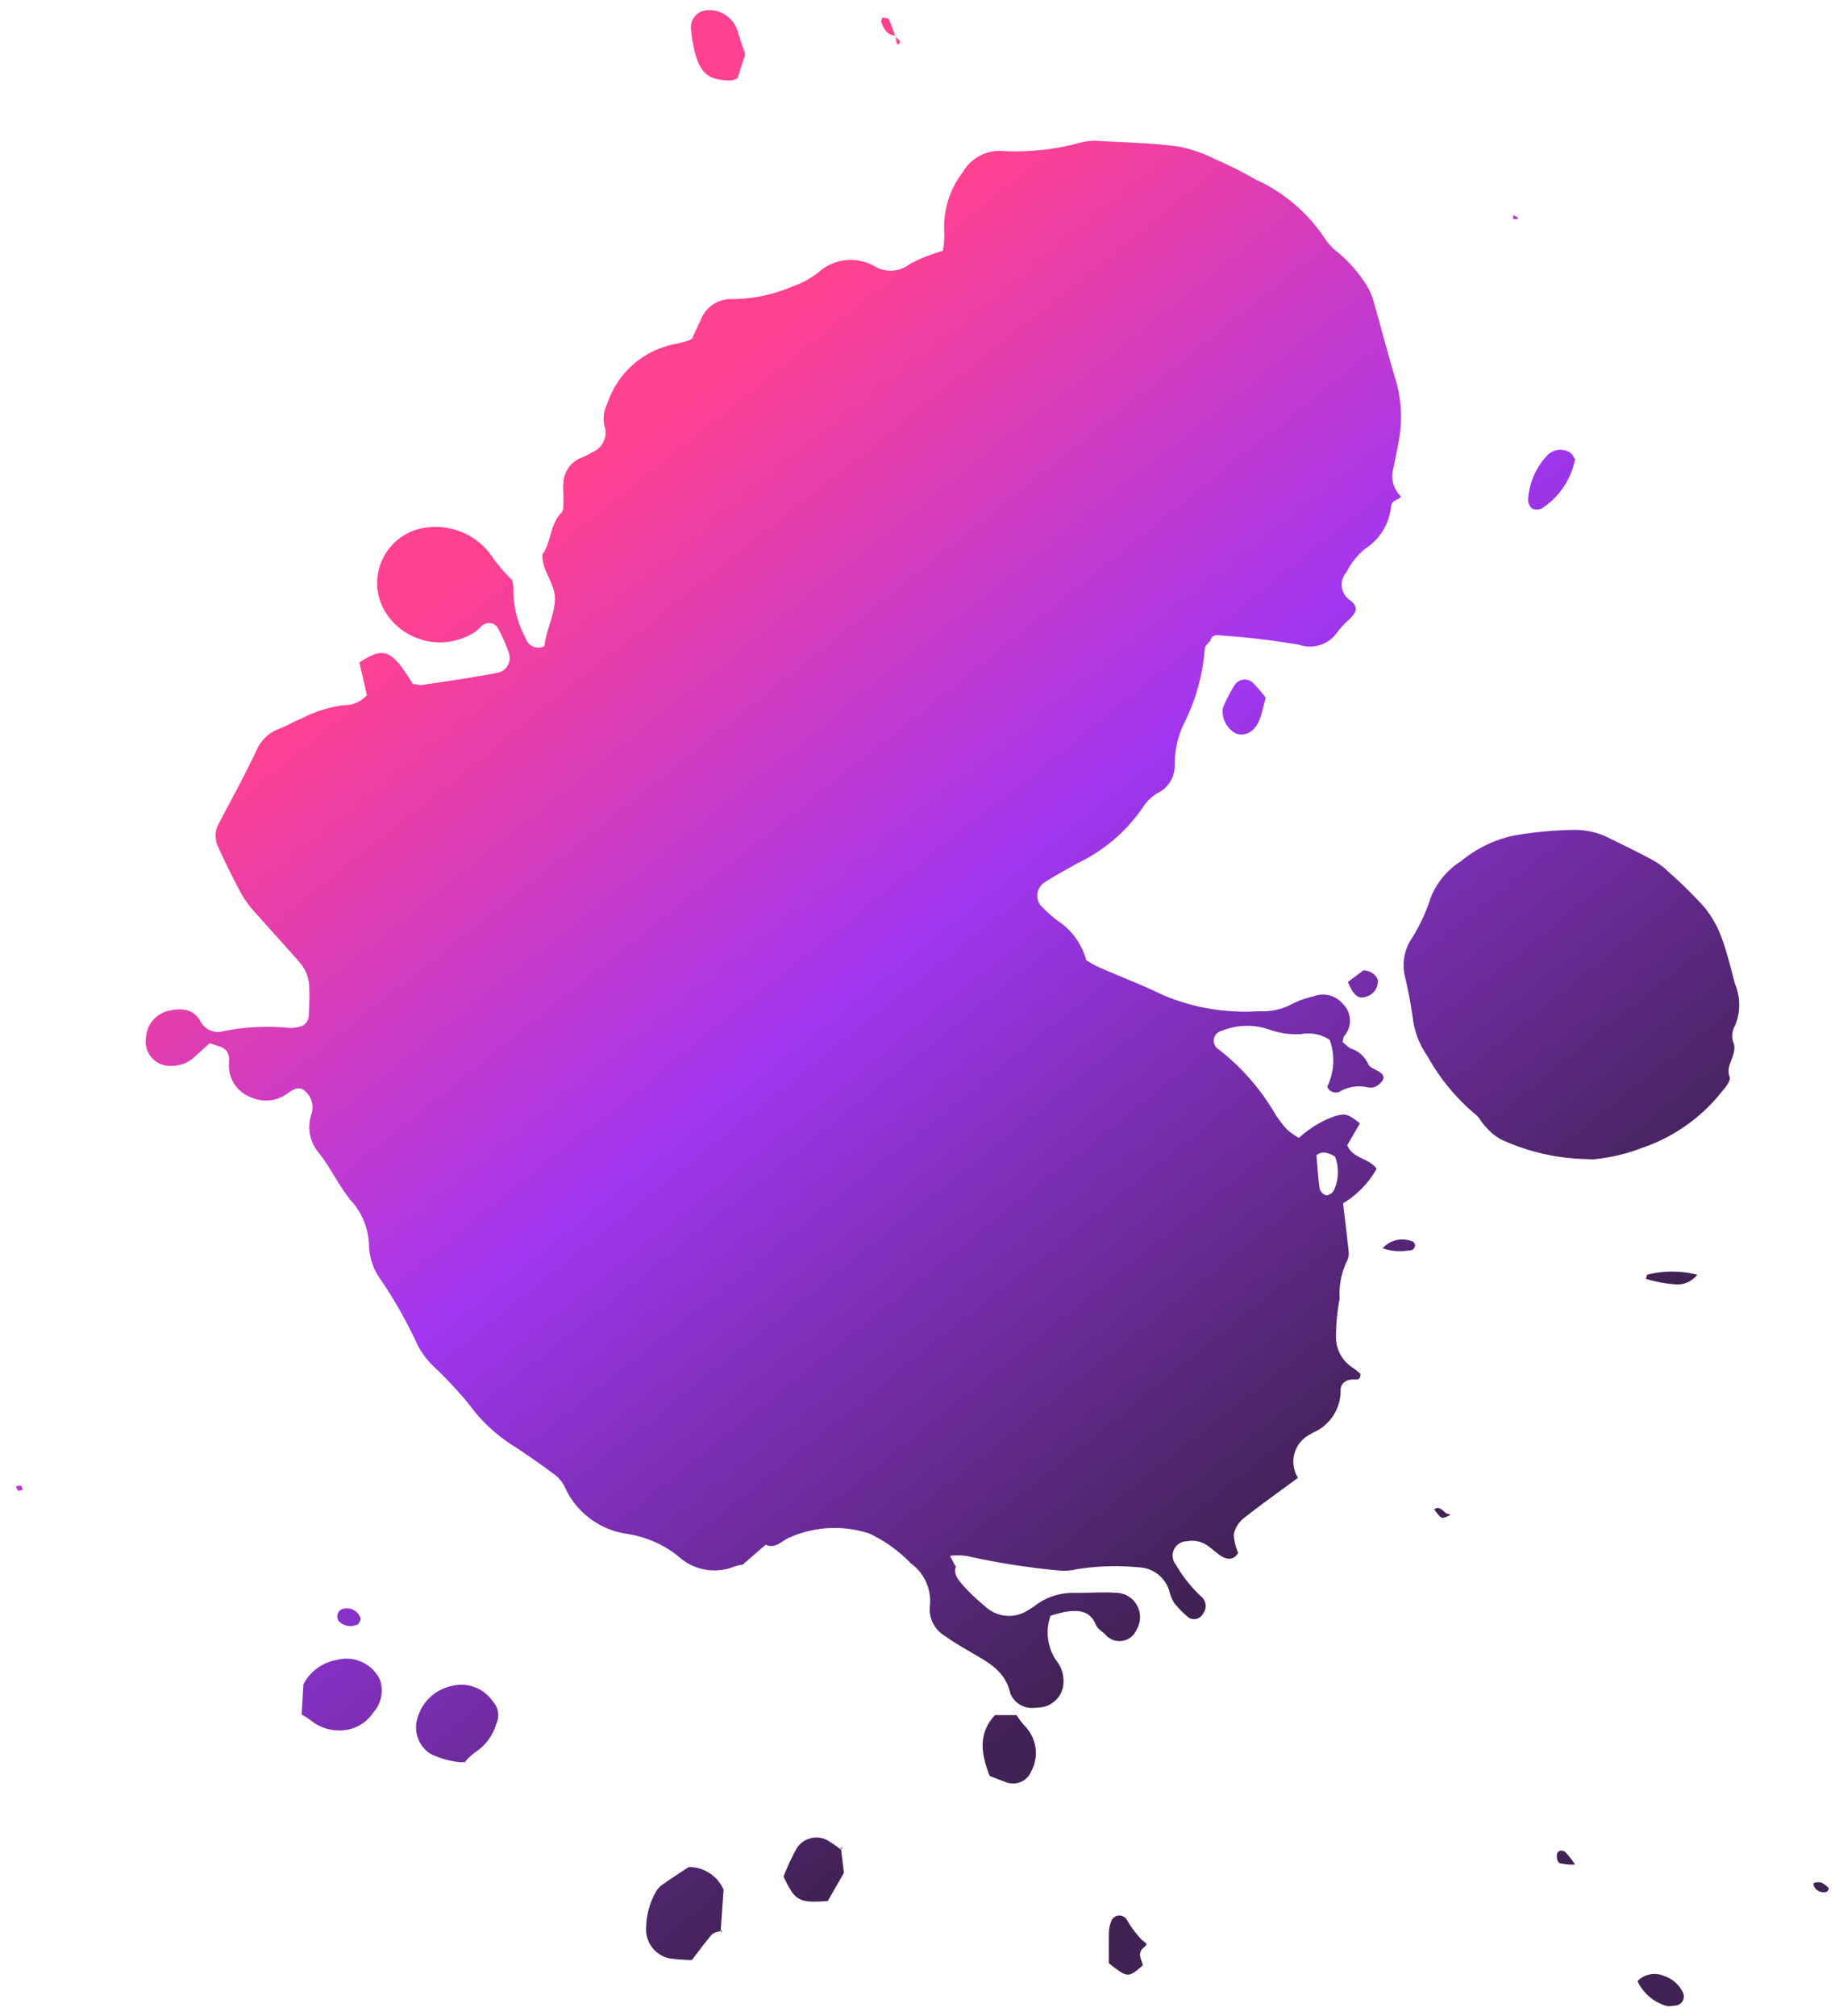 <svg xmlns="http://www.w3.org/2000/svg" xmlns:xlink="http://www.w3.org/1999/xlink" width="90.815" height="99.513" viewBox="0 0 90.815 99.513">
  <defs>
    <linearGradient id="linear-gradient" x1="0.694" y1="0.763" x2="0.317" y2="0.232" gradientUnits="objectBoundingBox">
      <stop offset="0" stop-color="#402254"/>
      <stop offset="0.547" stop-color="#a136f0"/>
      <stop offset="1" stop-color="#ff4192"/>
    </linearGradient>
  </defs>
  <g id="splatter01" transform="translate(-1472.933 -483.076)">
    <path id="Union_1" data-name="Union 1" d="M81.453,98.475a2.269,2.269,0,0,1-1.368-1.208,1.185,1.185,0,0,1,1.339-.24,1.552,1.552,0,0,1,.877.755.453.453,0,0,1-.326.695c-.107.011-.222.031-.329.031A.5.5,0,0,1,81.453,98.475ZM53.977,96.387c0-.485-.009-1.015.005-1.545a1.666,1.666,0,0,1,.108-.514.433.433,0,0,1,.754-.125,5.236,5.236,0,0,0,.78,1.049c.249.184.292.182.058.379-.313.265-.086.573-.025.863-.354.3-.538.456-.738.456C54.7,96.951,54.466,96.768,53.977,96.387Zm-21.712-.242a1.455,1.455,0,0,1-1.138-1.455,3.766,3.766,0,0,1,.465-1.794,1.117,1.117,0,0,1,.348-.39c.435-.31.886-.6,1.294-.868a1.872,1.872,0,0,1,1.72,1.124c-.049.684-.095,1.35-.143,2.014l.011.005.088-.018-.092.1c0-.024,0-.049-.006-.075-.154.06-.352.083-.446.193-.345.4-.655.831-.977,1.248A9.044,9.044,0,0,1,32.265,96.145Zm5.65-4.039a11.432,11.432,0,0,1,.585-1.271,1.149,1.149,0,0,1,1.708-.435,4.909,4.909,0,0,1,.535.377l0,0,.013-.014v0h0c.047.392.093.784.138,1.165-.267.467-.53.925-.795,1.389-.258.018-.476.03-.663.03C38.588,93.348,38.384,93.105,37.915,92.106Zm50.873.453a.539.539,0,0,1,0-.138.869.869,0,0,1,.36-.021,1.288,1.288,0,0,1,.383.283c.013.01-.055.17-.106.183a.554.554,0,0,1-.141.018A.517.517,0,0,1,88.788,92.56Zm-12.56-1.117c-.095-.046-.152-.3-.118-.438.056-.215.277-.208.416-.1a4.11,4.11,0,0,1,.473.614A2.519,2.519,0,0,1,76.228,91.442ZM40.736,90.68l.092.005c-.024.025-.046.051-.069.076C40.752,90.734,40.744,90.708,40.736,90.68ZM49.075,87.5a1.39,1.39,0,0,1-.255-.077c-.209-.077-.417-.158-.723-.274-.426-1.085-.592-2.089.258-3.006h1.061a4.7,4.7,0,0,0,.43.556,1.9,1.9,0,0,1,.3,2.217.955.955,0,0,1-.906.6A.968.968,0,0,1,49.075,87.5ZM22.158,86.479l0,0,0,0h0l.017-.015,0,0h0l0,0,.077.045Zm-1.633-.4a1.54,1.54,0,0,1-.669-1.844A2.223,2.223,0,0,1,21.549,82.7a1.874,1.874,0,0,1,2,.757,1,1,0,0,1,.183,1.109,2.525,2.525,0,0,1-.988,1.371,2.989,2.989,0,0,0-.564.518,1.54,1.54,0,0,1-.224.016A4.418,4.418,0,0,1,20.525,86.074ZM14.619,84.44a5.352,5.352,0,0,0-.5-.33c.039-.694.06-1.092.082-1.479a2.276,2.276,0,0,1,1.665-1.214,1.827,1.827,0,0,1,2.118.981,1.623,1.623,0,0,1-.327,1.613,1.957,1.957,0,0,1-1.7.883A2.13,2.13,0,0,1,14.619,84.44Zm34.488-1.39c-.238-1.061-1.051-1.493-1.864-1.967-.462-.27-.927-.537-1.362-.848a1.53,1.53,0,0,1-.74-1.479,2.284,2.284,0,0,0-.938-2.1,6.907,6.907,0,0,0-2.05-1.474,5.487,5.487,0,0,0-3.921.186c-.386.141-.694.592-1.2.365l-1.137.985a1.677,1.677,0,0,0-.446.106,2.632,2.632,0,0,1-2.753-.539,5.359,5.359,0,0,0-2.538-1.092,3.988,3.988,0,0,1-3.058-2.333,1.679,1.679,0,0,0-.508-.6q-.964-.72-1.973-1.38a7.9,7.9,0,0,1-2.234-2.076,20.375,20.375,0,0,0-1.737-1.86,4.05,4.05,0,0,1-.8-1.056,22.06,22.06,0,0,0-1.835-3.251,3,3,0,0,1-.571-1.742,3.454,3.454,0,0,0-.924-2.187c-.585-.727-.97-1.574-1.54-2.3a1.963,1.963,0,0,1-.389-1.889,1.066,1.066,0,0,0-.442-1.275c-.3-.111-.528.082-.738.222a1.761,1.761,0,0,1-1.75.2A1.669,1.669,0,0,1,10.527,52c.086-.865-.455-.815-.949-1.021-.281.253-.541.487-.8.722a1.633,1.633,0,0,1-1.112.4A1.2,1.2,0,0,1,6.43,50.7a1.44,1.44,0,0,1,1.015-1.292c.614-.161,1.291-.193,1.668.48a.963.963,0,0,0,1.133.5,10.958,10.958,0,0,1,3.2-.165,1.771,1.771,0,0,0,.532-.046.584.584,0,0,0,.491-.559c.023-.444.041-.891.025-1.336a1.965,1.965,0,0,0-.437-1.246c-.7-.8-1.423-1.586-2.127-2.386a5.493,5.493,0,0,1-.737-.949c-.426-.775-.817-1.574-1.185-2.377a1.249,1.249,0,0,1,0-1.153c.641-1.214,1.3-2.418,1.887-3.656a1.933,1.933,0,0,1,1.132-1.059c.372-.138.714-.358,1.085-.5a6.2,6.2,0,0,1,2.03-.65,1.566,1.566,0,0,0,1.2-.5l-.376-1.618c1.015-.646,1.375-.626,2,.113a10.532,10.532,0,0,1,.629.933,1.521,1.521,0,0,0,.474.066c1.232-.183,2.465-.363,3.688-.592a.752.752,0,0,0,.578-1.031,7.83,7.83,0,0,0-.544-1.214.516.516,0,0,0-.711-.129c-.145.1-.254.254-.4.347a3.176,3.176,0,0,1-4.447-1.006,2.76,2.76,0,0,1,2.16-4.157,3.379,3.379,0,0,1,3.2,1.556,10.01,10.01,0,0,0,.92,1.058,1.479,1.479,0,0,1,.058.459A5.033,5.033,0,0,0,25.181,31a.648.648,0,0,0,.929.382c.065-.761.478-1.45.514-2.277s-.639-1.371-.619-2.245c.435-.566.353-1.459.949-2.071.122-.127.079-.426.088-.648.011-.267-.029-.537,0-.8a1.385,1.385,0,0,1,.872-1.248,4.436,4.436,0,0,0,.6-.3,1.029,1.029,0,0,0,.573-1.221,1.606,1.606,0,0,1,.127-1.164,4.395,4.395,0,0,1,3.344-2.934c.218-.041.433-.108.648-.165A1.391,1.391,0,0,0,33.4,16.2c.117-.251.26-.575.416-.892a1.6,1.6,0,0,1,1.575-1.052,7.64,7.64,0,0,0,2.979-.63,4.2,4.2,0,0,0,1.28-.7,2.38,2.38,0,0,1,2.743-.3,1.526,1.526,0,0,0,1.745-.093,8.12,8.12,0,0,1,1.643-.659,4.05,4.05,0,0,0,.072-.9A4.413,4.413,0,0,1,46.762,8,2.093,2.093,0,0,1,48.8,6.952a12,12,0,0,0,3.7-.4,3.087,3.087,0,0,1,.79-.109c1.373.072,2.753.111,4.116.279a7.164,7.164,0,0,1,1.88.657,18.069,18.069,0,0,1,1.907.959,8.135,8.135,0,0,1,3.434,2.9,2.963,2.963,0,0,0,.733.77,7.069,7.069,0,0,1,1.305,1.5,2.962,2.962,0,0,1,.382.843c.372,1.283.7,2.58,1.086,3.858a6.406,6.406,0,0,1,.208,2.776c-.072.528-.206,1.049-.3,1.575A1.407,1.407,0,0,0,68.406,24c-.111.209-.435.1-.494.517a2.794,2.794,0,0,1-1.3,2.076,3.625,3.625,0,0,0-.892,1.13.926.926,0,0,0,.177,1.4c.415.345.344.567-.088.981a4.268,4.268,0,0,0-.535.573,1.64,1.64,0,0,1-1.9.639,38.217,38.217,0,0,0-3.845-.457c-.227-.04-.448-.036-.541.238l.009.005v0l.024.084c-.011-.026-.02-.052-.03-.077-.1.135-.268.266-.275.407a9.859,9.859,0,0,1-1.035,3.706A4.651,4.651,0,0,0,57.23,37.2a1.5,1.5,0,0,1-.822,1.427,2.137,2.137,0,0,0-.761.73,8.124,8.124,0,0,1-3.194,2.73c-.542.31-1.1.6-1.624.94a.777.777,0,0,0-.115,1.26,6.819,6.819,0,0,0,.7.625,3.4,3.4,0,0,1,1.45,1.976c.236.132.422.258.625.345,1.064.466,2.152.881,3.2,1.387a10.422,10.422,0,0,0,4.71.783,3.045,3.045,0,0,0,1.552-.319,4.329,4.329,0,0,1,1.123-.412,1.292,1.292,0,0,1,1.468.375,1.153,1.153,0,0,1,.059,1.581c-.052.057-.043.165-.073.292a2.088,2.088,0,0,0,.39.32,1.426,1.426,0,0,1,.87.77c.059.163.334.256.519.367.168.1.3.247.2.426a.876.876,0,0,1-.381.333.693.693,0,0,1-.394.018,1.865,1.865,0,0,0-1.3.188.453.453,0,0,1-.669-.218,2.958,2.958,0,0,0,.122-2.308,1.9,1.9,0,0,0-1.407-.284,3.951,3.951,0,0,1-1.567-.222,3.321,3.321,0,0,0-2.359.061.5.5,0,0,0-.134.926A11.2,11.2,0,0,1,62.2,54.485a6.03,6.03,0,0,0,.564.745,3.98,3.98,0,0,0,.6.426,5.183,5.183,0,0,1,1.792-1.08c.514-.127.587-.131,1.223.36-.213.367-.43.738-.628,1.082.29.683,1.051.607,1.454,1.16a4.707,4.707,0,0,1-1.659,1.706c.095.809.188,1.549.265,2.288a.915.915,0,0,1-.045.5,3.788,3.788,0,0,0-.39,1.916,10.117,10.117,0,0,0-.179,1.982A1.8,1.8,0,0,0,66.025,67a2.764,2.764,0,0,1,.379.3c.012.291-.15.284-.291.278-.024,0-.046,0-.067,0-.381,0-.637.216-.621.555a2.249,2.249,0,0,1-1.292,2.036,2.357,2.357,0,0,0-.234.129,1.506,1.506,0,0,0-.58,2.134c-.908.669-1.828,1.319-2.709,2.017a1.35,1.35,0,0,0-.462.781,2.518,2.518,0,0,0,.217.9c-.2.349-.512.378-.868.143-.222-.147-.415-.337-.635-.489a1.314,1.314,0,0,0-1.017-.222.709.709,0,0,0-.553,1.162,6.711,6.711,0,0,0,1.244,1.561.612.612,0,0,1,.093.852.5.5,0,0,1-.691.206A4.721,4.721,0,0,1,57.2,78.6a2.3,2.3,0,0,1-.247-.619,1.635,1.635,0,0,0-1.5-1.133,12.125,12.125,0,0,0-3.068.095,2.766,2.766,0,0,1-.925.057,36.14,36.14,0,0,1-4.477-.707,3.118,3.118,0,0,0-.85-.011l.282.538.03-.057-.012.091h0l-.017-.033c-.114.413.167.69.388.946a9.842,9.842,0,0,0,1.071,1.013,1.714,1.714,0,0,0,2.091.2,3.867,3.867,0,0,0,.448-.3,3.063,3.063,0,0,1,1.89-.568c.714,0,1.434-.057,2.143,0a1.2,1.2,0,0,1,.9,1.813.912.912,0,0,1-1.552.226c-.167-.149-.385-.287-.462-.476-.286-.7-.852-.716-1.454-.639a6.066,6.066,0,0,0-.782.206,2.5,2.5,0,0,0,.261,2.175,1.611,1.611,0,0,1,.37,1.248,1.268,1.268,0,0,1-1.174,1.1,1.715,1.715,0,0,1-.239.017A1.147,1.147,0,0,1,49.107,83.05ZM64.231,56.514c.048.546.077,1.11.161,1.665a.477.477,0,0,0,.342.312.483.483,0,0,0,.374-.281,2.168,2.168,0,0,0,.042-1.629,1.224,1.224,0,0,0-.558-.206A.563.563,0,0,0,64.231,56.514ZM15.942,79.489a.4.4,0,0,1,.127-.559.714.714,0,0,1,.95.411.37.37,0,0,1,0,.118c-.048.075-.077.177-.14.208a.821.821,0,0,1-.355.083A.8.8,0,0,1,15.942,79.489Zm54.1-5.507c.209-.131.344-.015.482.1a.481.481,0,0,0,.334.159.942.942,0,0,1-.38.167C70.355,74.409,70.264,74.284,70.046,73.983ZM.133,73.066c-.063-.029-.09-.132-.133-.2.083-.02.174-.07.242-.049.052.017.075.124.111.192a.917.917,0,0,1-.192.067A.064.064,0,0,1,.133,73.066ZM80.5,62.609c.027-.073.05-.208.084-.209a5.055,5.055,0,0,1,2.453.008,1.237,1.237,0,0,1-1.012.479A6.625,6.625,0,0,1,80.5,62.609ZM67.5,61.1a1.3,1.3,0,0,1,1.5-.322.246.246,0,0,1,.1.209c-.015.075-.088.188-.15.2a3.363,3.363,0,0,1-.6.058A2.483,2.483,0,0,1,67.5,61.1ZM77.57,56.7a10.566,10.566,0,0,1-4.2-.958,2.641,2.641,0,0,1-.807-.668c-.188-.183-.3-.455-.507-.6A10.27,10.27,0,0,1,69.7,51.6a4.108,4.108,0,0,1-.693-1.722c-.1-.75-.24-1.5-.417-2.234a2.38,2.38,0,0,1,.32-1.792,8.615,8.615,0,0,0,.956-2.035,3.8,3.8,0,0,1,1.515-1.828,6.149,6.149,0,0,1,2.488-1.234,18.339,18.339,0,0,1,3.047-.3,3.687,3.687,0,0,1,1.8.419c.718.349,1.438.7,2.143,1.082a3.554,3.554,0,0,1,.743.555,21.667,21.667,0,0,1,1.79,1.765,5.162,5.162,0,0,1,.843,1.488c.281.745.456,1.529.669,2.3a2.642,2.642,0,0,1-.005,2.052,1.017,1.017,0,0,0-.1.775c.293.63-.41,1.128-.161,1.758.063.159-.183.487-.353.68a8.509,8.509,0,0,1-3.944,2.807,8.969,8.969,0,0,1-2.5.582C77.76,56.711,77.665,56.707,77.57,56.7ZM65.783,47.96l.765-.574c.344-.006.7.272.711.508a.771.771,0,0,1-.562.786.673.673,0,0,1-.226.044C66.206,48.724,66.01,48.5,65.783,47.96ZM60.216,35.675a1.242,1.242,0,0,1-.61-1.23,7.057,7.057,0,0,1,.61-1.176.6.6,0,0,1,.833-.117,7.057,7.057,0,0,1,.677.775c-.129.475-.188.781-.3,1.067a1.372,1.372,0,0,1-.342.532.854.854,0,0,1-.553.22A.735.735,0,0,1,60.216,35.675ZM74.872,24.587a.576.576,0,0,1-.19-.453,3.534,3.534,0,0,1,.936-2.154.906.906,0,0,1,1.11-.165c.133.068.206.25.274.338a3.729,3.729,0,0,1-1.636,2.429.5.5,0,0,1-.254.06A.46.46,0,0,1,74.872,24.587Zm-.936-14.279.016-.2c.07.038.142.074.211.111l.01.1ZM35.3,3.468c-1-.016-1.4-.275-1.7-1.165A6.777,6.777,0,0,1,33.354,1a.841.841,0,0,1,.807-1A1.464,1.464,0,0,1,35.616.94c.077.208.133.421.2.63s.145.419.208.6c-.156.485-.263.822-.378,1.182a1.084,1.084,0,0,1-.347.118Zm8.2-1.851c-.019-.1-.028-.2-.038-.3a1.693,1.693,0,0,1,.207.224c.014.022-.054.1-.083.156C43.556,1.667,43.506,1.645,43.5,1.617Zm-.072-.338.027-.025c0,.019,0,.039.007.058Zm-.01-.027.037,0-.027.025ZM42.743.594c-.024-.064.03-.158.05-.236.111.025.288.02.32.083a8.4,8.4,0,0,1,.305.81C43.023,1.217,42.863.921,42.743.594Z" transform="translate(1473.712 483.581)" stroke="rgba(0,0,0,0)" stroke-miterlimit="10" stroke-width="1" fill="url(#linear-gradient)"/>
  </g>
</svg>
